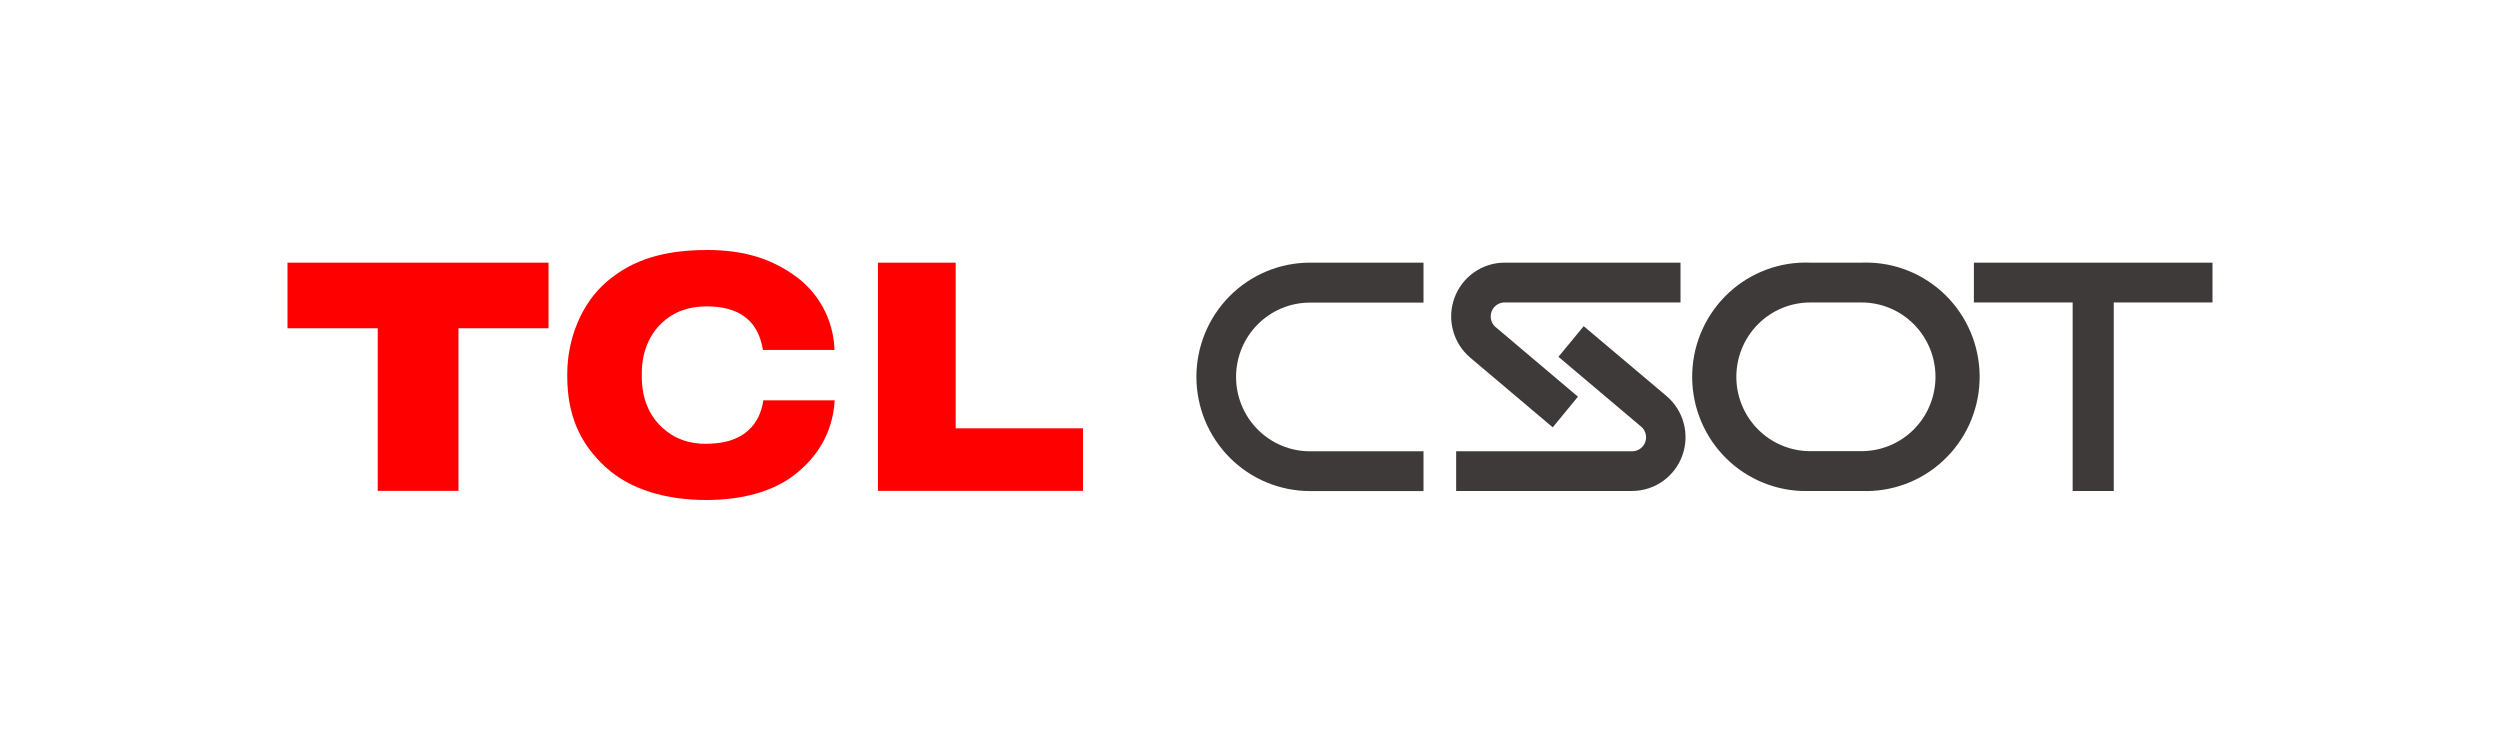 <svg xmlns="http://www.w3.org/2000/svg" width="200" height="60" viewBox="0 0 200 60" fill="none"><g clip-path="url(#clip0_423_751)"><path d="M148.927 21.012H144.818C143.624 20.964 142.433 21.154 141.313 21.57C140.192 21.986 139.164 22.62 138.288 23.436C137.411 24.252 136.703 25.234 136.204 26.326C135.705 27.418 135.425 28.598 135.38 29.799C135.335 31 135.526 32.198 135.941 33.325C136.357 34.451 136.989 35.484 137.802 36.365C138.615 37.245 139.593 37.956 140.679 38.455C141.765 38.955 142.939 39.235 144.132 39.278C144.349 39.278 144.589 39.278 144.818 39.278H148.927C150.121 39.325 151.312 39.136 152.432 38.72C153.553 38.304 154.581 37.669 155.457 36.853C156.334 36.037 157.042 35.055 157.541 33.963C158.04 32.871 158.32 31.691 158.365 30.49C158.41 29.289 158.219 28.091 157.804 26.965C157.388 25.838 156.756 24.805 155.943 23.925C155.13 23.044 154.152 22.334 153.066 21.834C151.98 21.334 150.806 21.055 149.613 21.012C149.386 21.003 149.156 21.003 148.927 21.012ZM144.818 24.198H148.927C150.495 24.198 151.998 24.824 153.107 25.939C154.215 27.055 154.838 28.567 154.838 30.145C154.838 31.722 154.215 33.235 153.107 34.35C151.998 35.465 150.495 36.092 148.927 36.092H144.818C143.25 36.092 141.747 35.465 140.638 34.35C139.53 33.235 138.907 31.722 138.907 30.145C138.907 28.567 139.53 27.055 140.638 25.939C141.747 24.824 143.25 24.198 144.818 24.198Z" fill="#3E3A39"></path><path d="M95.712 30.145C95.712 32.569 96.669 34.893 98.373 36.607C100.076 38.321 102.387 39.284 104.796 39.284H113.88V36.103H104.796C103.228 36.103 101.725 35.476 100.616 34.361C99.508 33.245 98.885 31.733 98.885 30.156C98.885 28.578 99.508 27.066 100.616 25.95C101.725 24.835 103.228 24.209 104.796 24.209H113.88V21.012H104.796C102.388 21.012 100.079 21.974 98.375 23.686C96.672 25.399 95.714 27.722 95.712 30.145Z" fill="#3E3A39"></path><path d="M157.911 21.012V24.195H165.812V39.278H169.102V24.195H177V21.012H157.911Z" fill="#3E3A39"></path><path d="M133.323 31.683L126.696 26.093L124.676 28.545L131.283 34.125L131.32 34.155C131.487 34.307 131.604 34.507 131.656 34.728C131.708 34.948 131.692 35.179 131.61 35.391C131.528 35.602 131.384 35.783 131.198 35.91C131.011 36.037 130.791 36.105 130.565 36.103H116.492V39.278H130.565C131.442 39.277 132.298 39.006 133.017 38.501C133.735 37.995 134.282 37.279 134.583 36.45C134.884 35.622 134.924 34.72 134.699 33.867C134.474 33.014 133.993 32.252 133.323 31.683Z" fill="#3E3A39"></path><path d="M117.61 28.604L124.218 34.188L126.235 31.735L119.65 26.167L119.613 26.139C119.449 25.986 119.334 25.787 119.284 25.567C119.234 25.348 119.251 25.118 119.332 24.908C119.414 24.698 119.556 24.518 119.741 24.391C119.925 24.264 120.144 24.196 120.368 24.195H134.441V21.012H120.368C119.491 21.012 118.636 21.284 117.918 21.79C117.2 22.295 116.654 23.011 116.353 23.839C116.052 24.667 116.011 25.568 116.236 26.421C116.461 27.273 116.941 28.035 117.61 28.604Z" fill="#3E3A39"></path><path d="M23 26.261H30.219V39.271H36.677V26.261H43.884V21.012H23V26.261Z" fill="#FF0000"></path><path d="M56.536 35.509C55.033 35.509 53.91 35.073 52.952 34.181C51.994 33.289 51.343 31.962 51.343 30.147V29.868C51.343 28.058 52.024 26.7 52.952 25.83C53.88 24.959 55.044 24.511 56.538 24.511C60.055 24.511 60.807 26.617 61.032 27.993H66.759C66.724 26.794 66.405 25.621 65.828 24.571C65.252 23.522 64.434 22.626 63.444 21.958C61.597 20.668 59.443 20 56.592 20C53.089 20 50.586 20.783 48.544 22.531C46.503 24.278 45.38 27.12 45.38 29.929V30.075C45.38 33.137 46.339 35.446 48.452 37.373C50.43 39.18 53.313 40.004 56.517 40C59.363 40 61.802 39.325 63.489 38.042C65.349 36.629 66.623 34.643 66.775 32.027H61.065C60.907 33.128 60.221 35.498 56.523 35.498" fill="#FF0000"></path><path d="M76.455 34.266V21.014H70.235V39.269H86.639V34.266H76.455Z" fill="#FF0000"></path></g><defs><clipPath id="clip0_423_751"><rect width="154" height="20" fill="white" transform="translate(23 20)"></rect></clipPath></defs></svg>